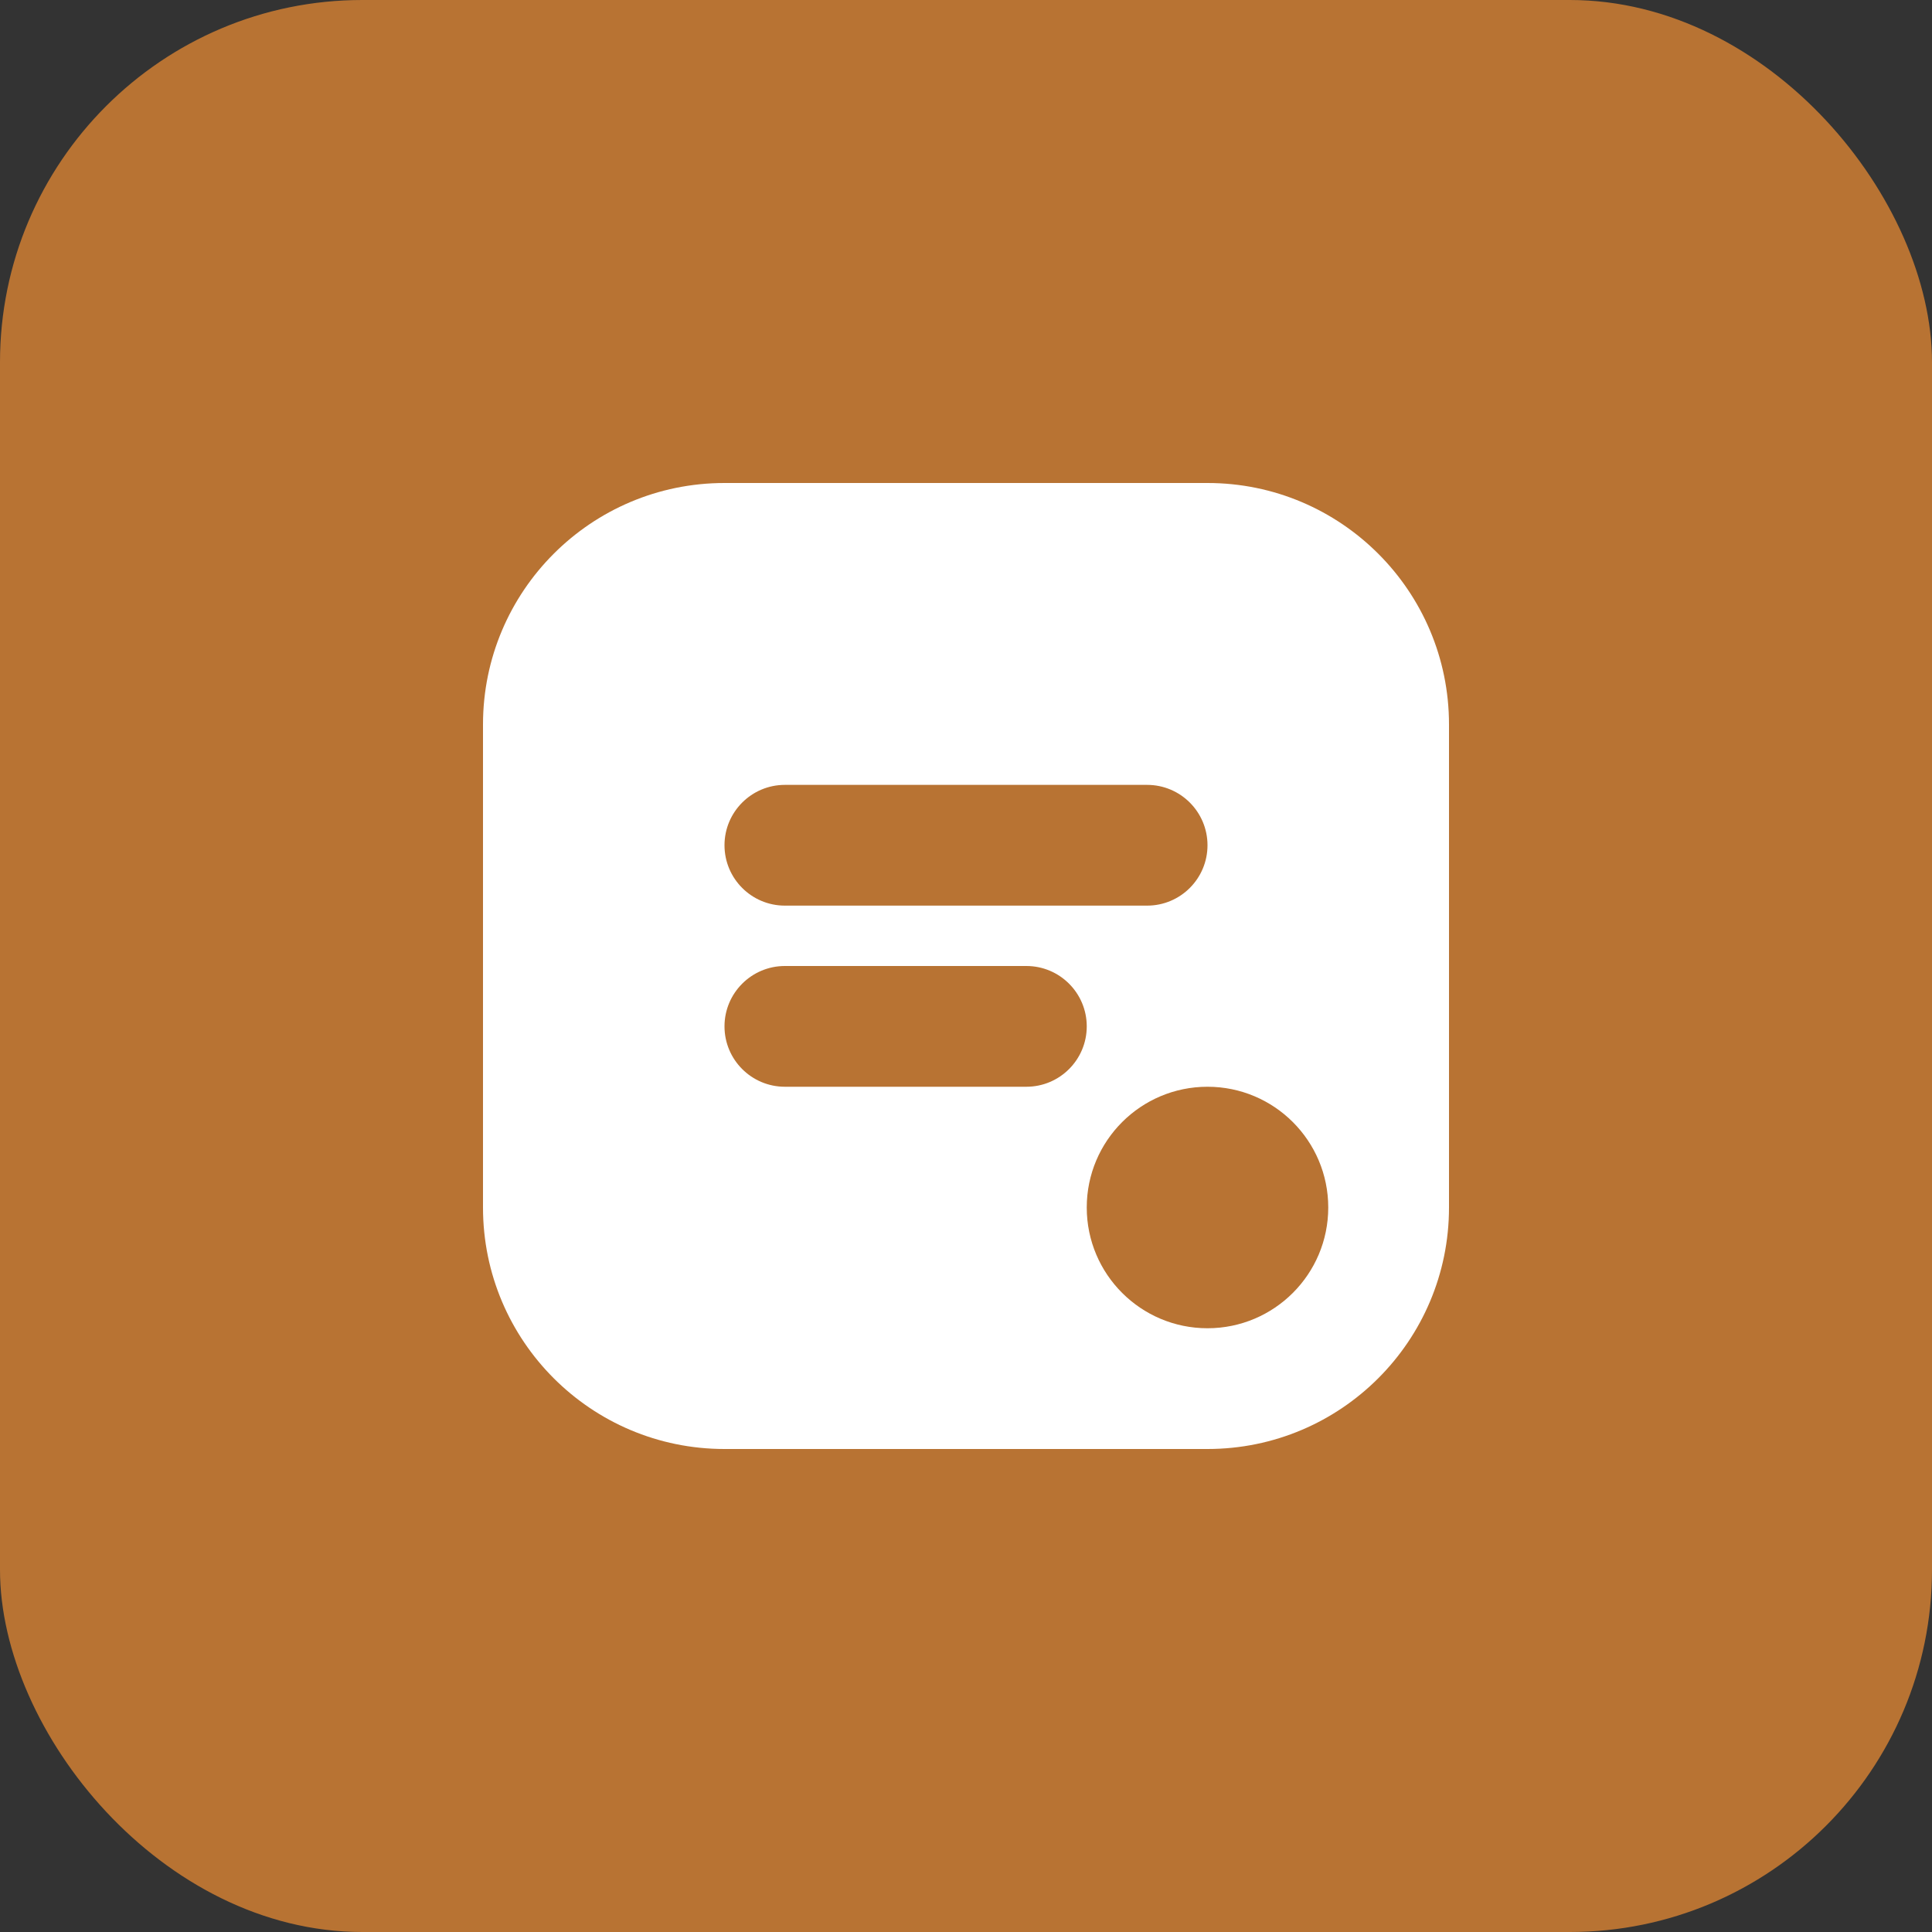 <svg width="32" height="32" viewBox="0 0 32 32" fill="none" xmlns="http://www.w3.org/2000/svg">
  <rect x="0" y="0" width="32" height="32" fill="#333333" stroke="none"/>
  <rect width="32" height="32" rx="6" fill="#B87333"/>
  <path d="M8 12C8 9.791 9.791 8 12 8H20C22.209 8 24 9.791 24 12V20C24 22.209 22.209 24 20 24H12C9.791 24 8 22.209 8 20V12Z" fill="white"/>
  <path d="M12 14C12 13.448 12.448 13 13 13H19C19.552 13 20 13.448 20 14C20 14.552 19.552 15 19 15H13C12.448 15 12 14.552 12 14Z" fill="#B87333"/>
  <path d="M12 17C12 16.448 12.448 16 13 16H17C17.552 16 18 16.448 18 17C18 17.552 17.552 18 17 18H13C12.448 18 12 17.552 12 17Z" fill="#B87333"/>
  <circle cx="20" cy="20" r="2" fill="#B87333"/>
</svg>
